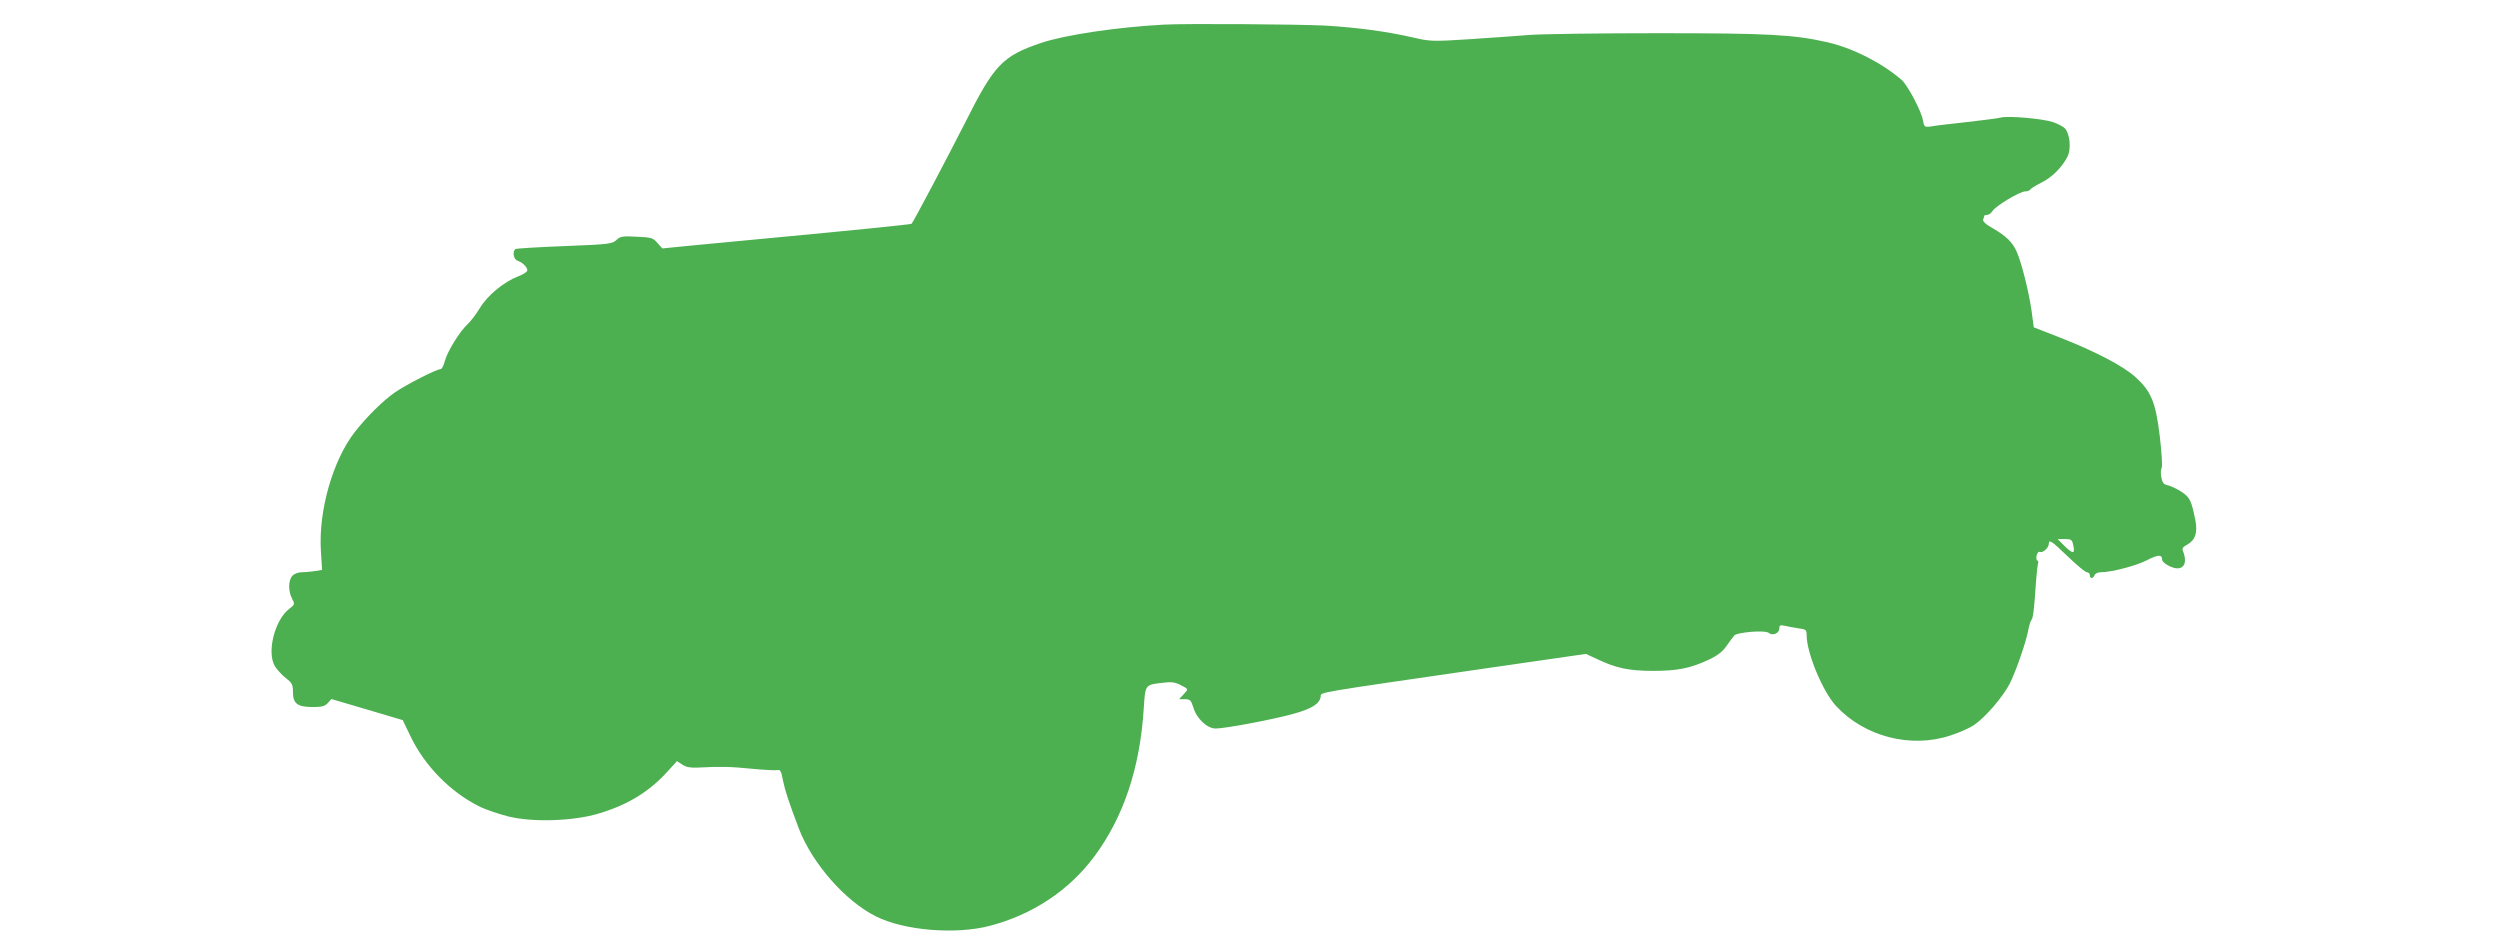 <?xml version="1.0" standalone="no"?>
<!DOCTYPE svg PUBLIC "-//W3C//DTD SVG 20010904//EN"
 "http://www.w3.org/TR/2001/REC-SVG-20010904/DTD/svg10.dtd">
<svg version="1.0" xmlns="http://www.w3.org/2000/svg"
 width="1280pt" height="485pt" viewBox="0 0 1280 485"
 preserveAspectRatio="xMidYMid meet">
<g transform="translate(0,485) scale(0.1,-0.1)"
fill="#4caf50" stroke="none">
<path d="M5960 4724 c-242 -13 -509 -53 -630 -94 -197 -67 -239 -110 -387
-405 -91 -179 -267 -513 -276 -521 -3 -3 -350 -38 -672 -68 -143 -14 -337 -32
-432 -41 l-172 -17 -25 28 c-22 26 -31 29 -106 32 -72 4 -84 2 -104 -17 -22
-20 -38 -22 -265 -31 -133 -5 -246 -12 -251 -15 -18 -11 -11 -53 10 -60 25 -8
50 -33 50 -49 0 -7 -20 -21 -45 -30 -75 -29 -159 -98 -198 -163 -19 -32 -48
-69 -63 -83 -41 -38 -103 -139 -116 -187 -6 -24 -16 -43 -22 -43 -21 0 -174
-78 -234 -119 -59 -41 -143 -123 -204 -201 -113 -144 -188 -403 -175 -611 l6
-97 -37 -6 c-20 -3 -51 -6 -68 -6 -17 0 -38 -8 -47 -18 -21 -23 -22 -78 -2
-116 15 -29 15 -31 -15 -54 -75 -59 -115 -224 -72 -294 12 -18 37 -46 57 -61
31 -24 35 -33 35 -72 0 -58 24 -75 102 -75 45 0 61 4 76 20 l19 21 183 -54
182 -54 38 -79 c72 -153 206 -290 356 -364 33 -16 101 -39 150 -51 125 -30
328 -23 457 15 149 44 259 111 353 214 l50 55 28 -18 c19 -13 42 -17 79 -15
116 6 167 5 276 -6 62 -6 121 -9 131 -7 15 4 20 -5 29 -54 11 -53 30 -110 81
-245 68 -178 238 -372 395 -450 144 -72 404 -94 580 -49 220 57 408 181 538
356 150 202 234 454 253 758 8 122 6 121 96 131 44 6 64 3 90 -10 45 -23 44
-21 18 -49 l-23 -25 30 0 c26 0 31 -5 43 -42 16 -57 71 -108 114 -108 50 0
299 47 401 76 93 26 132 51 137 88 3 23 -50 14 866 147 l492 71 54 -25 c100
-48 163 -61 286 -62 128 0 194 13 288 57 45 21 71 41 92 71 16 23 34 47 39 53
14 17 159 29 176 14 20 -17 55 -3 55 22 0 17 4 19 28 14 15 -4 46 -9 70 -13
39 -5 42 -8 42 -35 0 -91 82 -288 150 -362 145 -157 382 -219 585 -152 44 14
99 38 122 54 57 38 148 144 183 212 32 64 85 217 95 275 4 22 11 45 16 51 9
10 14 56 24 204 3 41 8 81 10 88 2 6 1 12 -4 12 -4 0 -6 11 -4 24 3 15 10 23
18 20 15 -6 45 22 45 42 0 24 13 16 98 -66 46 -44 89 -80 97 -80 8 0 15 -7 15
-15 0 -19 16 -19 24 0 3 8 17 15 31 15 54 0 179 32 236 61 58 30 79 31 79 4 0
-17 50 -45 78 -45 39 0 50 38 28 91 -5 10 2 20 20 29 44 24 57 62 44 128 -20
99 -28 116 -71 144 -23 15 -54 30 -69 33 -22 5 -29 13 -34 41 -4 19 -3 41 2
49 4 9 0 77 -10 162 -21 174 -44 229 -123 301 -62 57 -203 131 -386 203 l-136
53 -12 89 c-14 95 -50 240 -75 297 -20 48 -55 82 -121 120 -39 22 -55 37 -51
47 3 8 6 17 6 19 0 2 7 4 15 4 8 0 20 9 27 20 16 26 140 100 167 100 11 0 23
4 26 10 3 5 29 21 57 35 56 28 107 80 134 134 19 39 12 115 -13 143 -8 9 -36
24 -62 33 -56 18 -229 33 -267 23 -16 -4 -94 -14 -174 -23 -80 -9 -161 -18
-181 -22 -36 -5 -37 -4 -44 33 -8 46 -80 182 -110 206 -104 89 -252 163 -380
192 -173 39 -301 46 -865 46 -300 0 -597 -4 -660 -9 -63 -5 -203 -15 -310 -22
-186 -12 -199 -11 -285 9 -136 31 -284 51 -450 61 -143 7 -708 11 -825 5z
m4655 -2665 c10 -45 -1 -47 -43 -6 l-37 37 37 0 c33 0 37 -3 43 -31z"/>
</g>
</svg>
